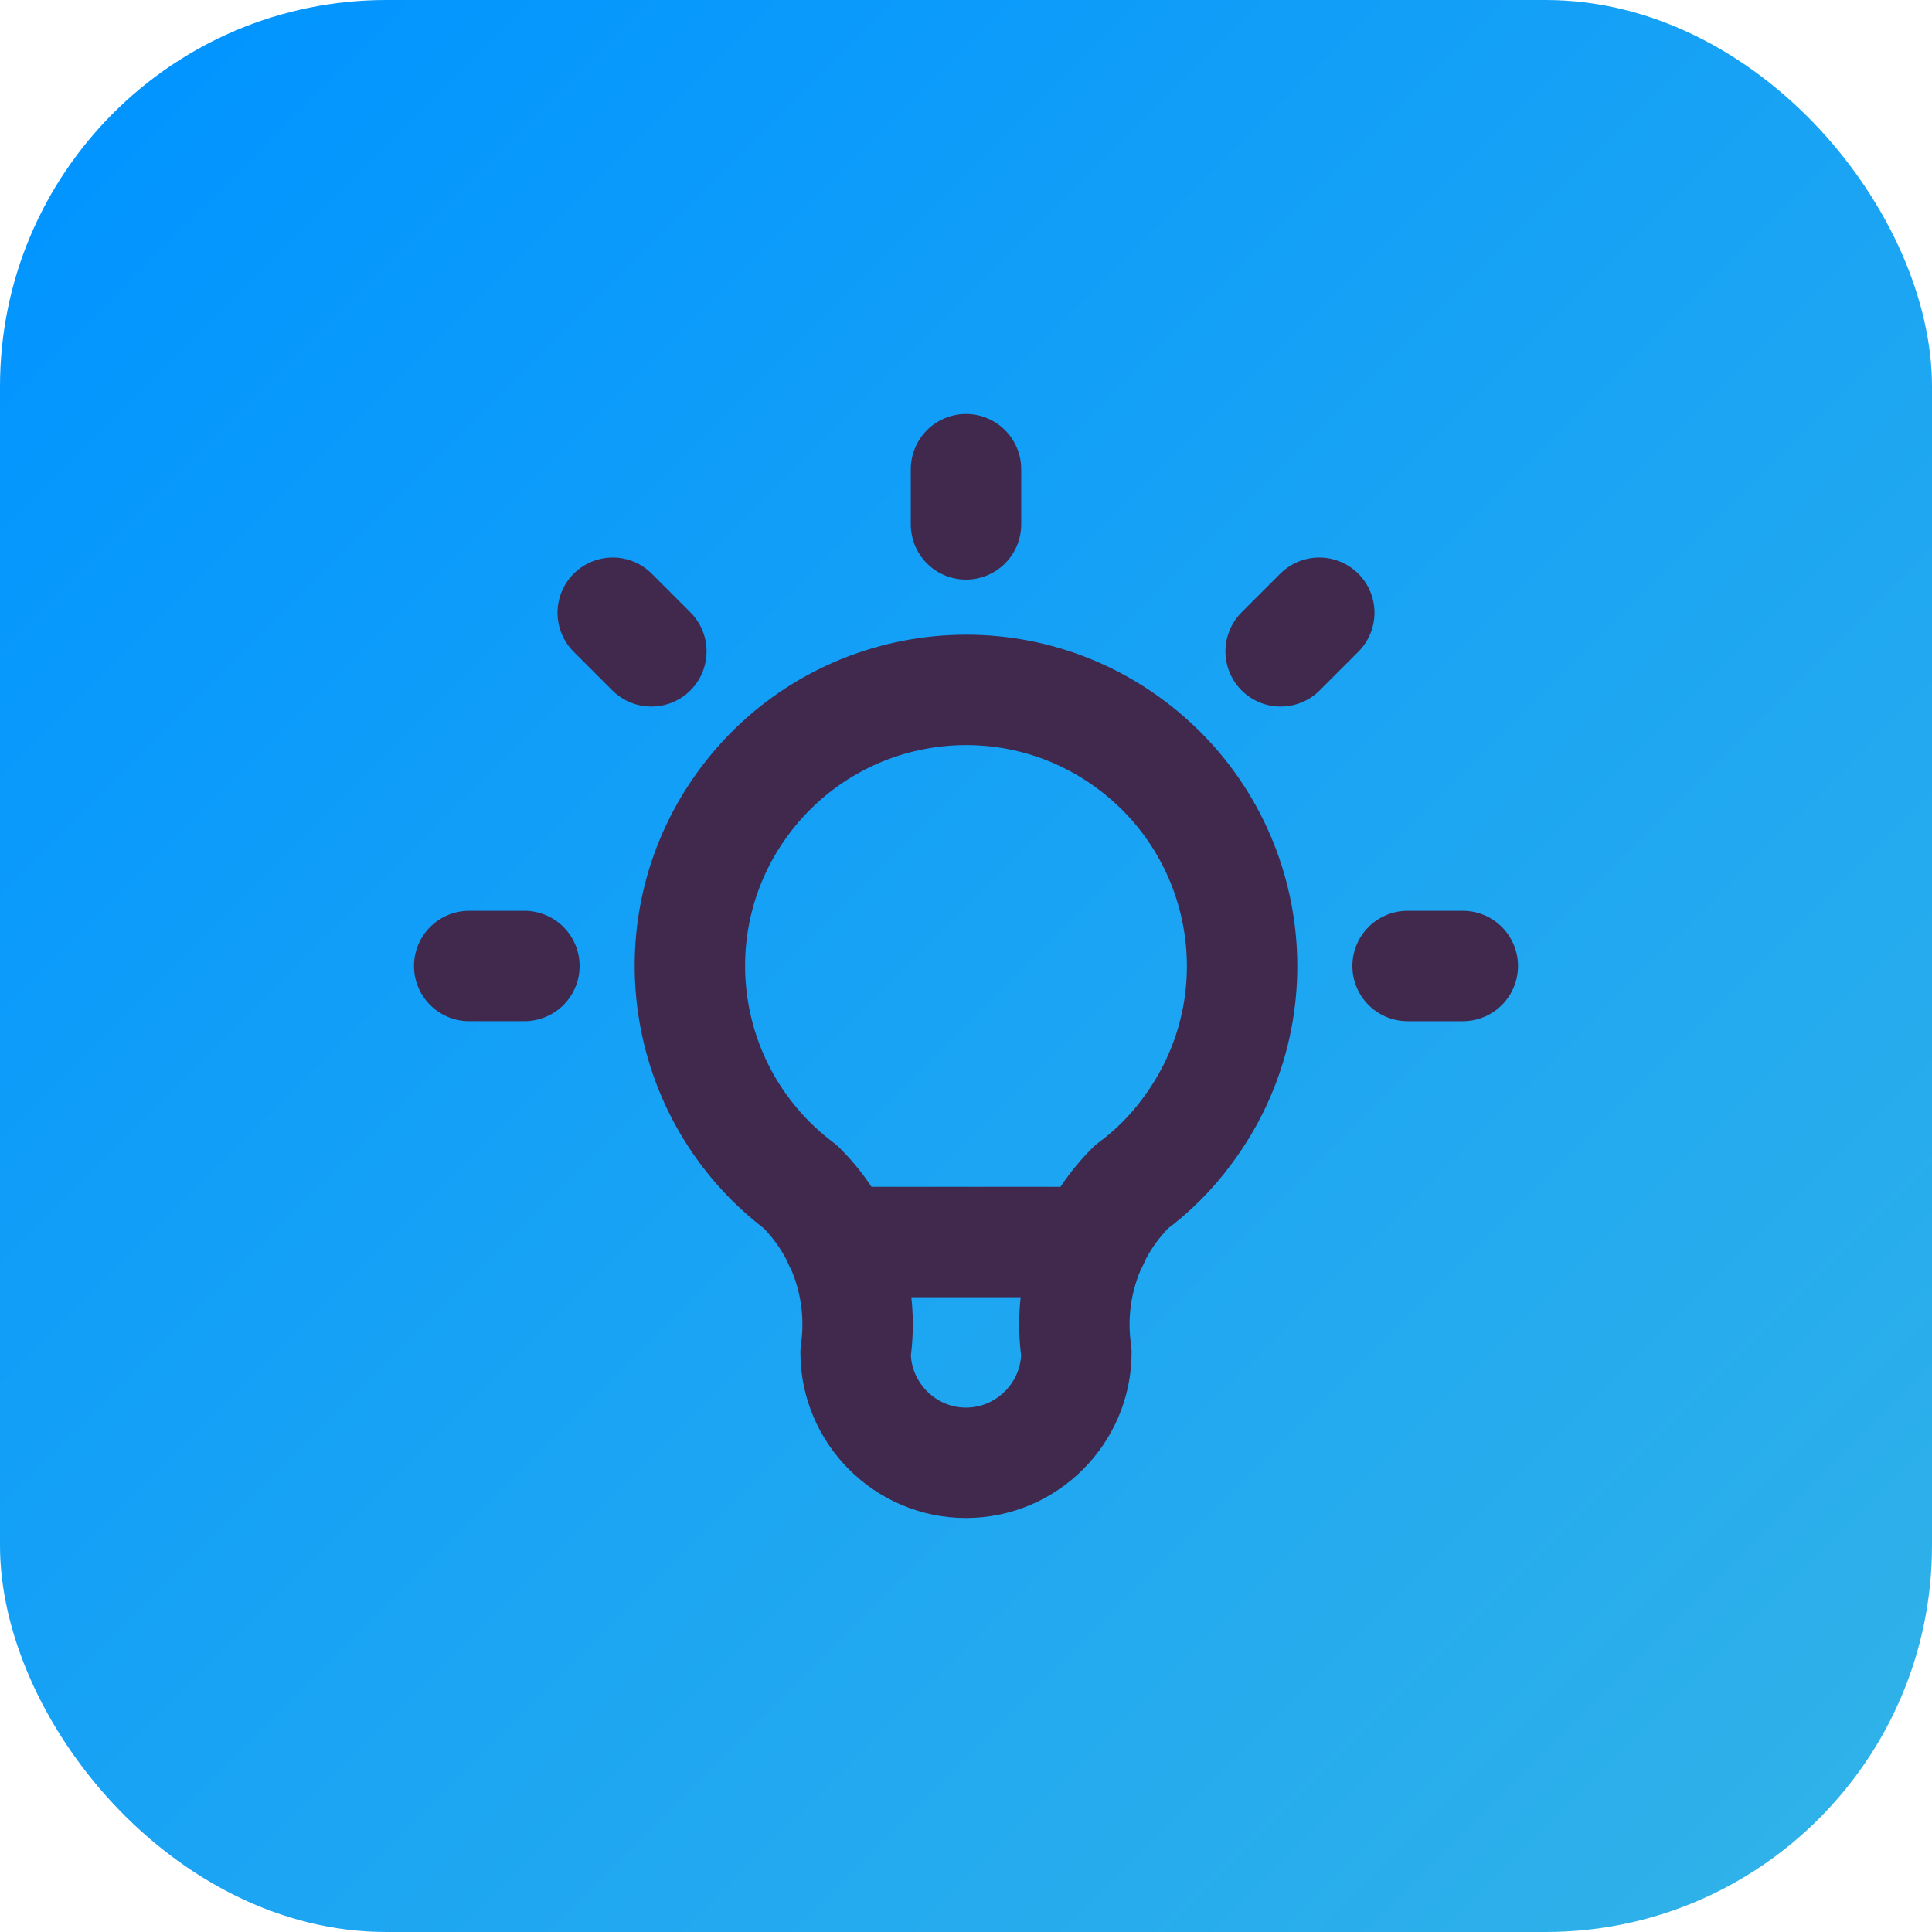 <?xml version="1.0" encoding="UTF-8"?>
<svg xmlns="http://www.w3.org/2000/svg" xmlns:xlink="http://www.w3.org/1999/xlink" viewBox="0 0 35 35">
  <defs>
    <style>
      .cls-1 {
        fill: url(#linear-gradient);
      }

      .cls-1, .cls-2 {
        stroke-width: 0px;
      }

      .cls-3 {
        stroke: #41284d;
        stroke-linecap: round;
        stroke-linejoin: round;
        stroke-width: 2px;
      }

      .cls-3, .cls-2 {
        fill: none;
      }
    </style>
    <linearGradient id="linear-gradient" x1="2.05" y1="2.05" x2="32.95" y2="32.95" gradientUnits="userSpaceOnUse">
      <stop offset="0" stop-color="#0295ff"/>
      <stop offset="1" stop-color="#2fb1e9"/>
    </linearGradient>
  </defs>
  <g id="Layer_2" data-name="Layer 2">
    <rect class="cls-1" x="0" width="35" height="35" rx="7" ry="7"/>
  </g>
  <g id="Layer_1" data-name="Layer 1">
    <g>
      <path class="cls-2" d="m5.5,5.5h24v24H5.5V5.5Z"/>
      <path class="cls-3" d="m8.5,17.5h1m8-9v1m8,8h1m-15.4-6.4l.7.7m12.1-.7l-.7.7"/>
      <path class="cls-3" d="m14.5,21.5c-2.21-1.66-2.66-4.79-1-7,1.66-2.21,4.79-2.66,7-1,2.21,1.66,2.66,4.79,1,7-.28.38-.62.72-1,1-.79.78-1.16,1.9-1,3,0,1.1-.9,2-2,2s-2-.9-2-2c.16-1.1-.21-2.22-1-3"/>
      <path class="cls-3" d="m15.2,22.5h4.6"/>
    </g>
  </g>
</svg>